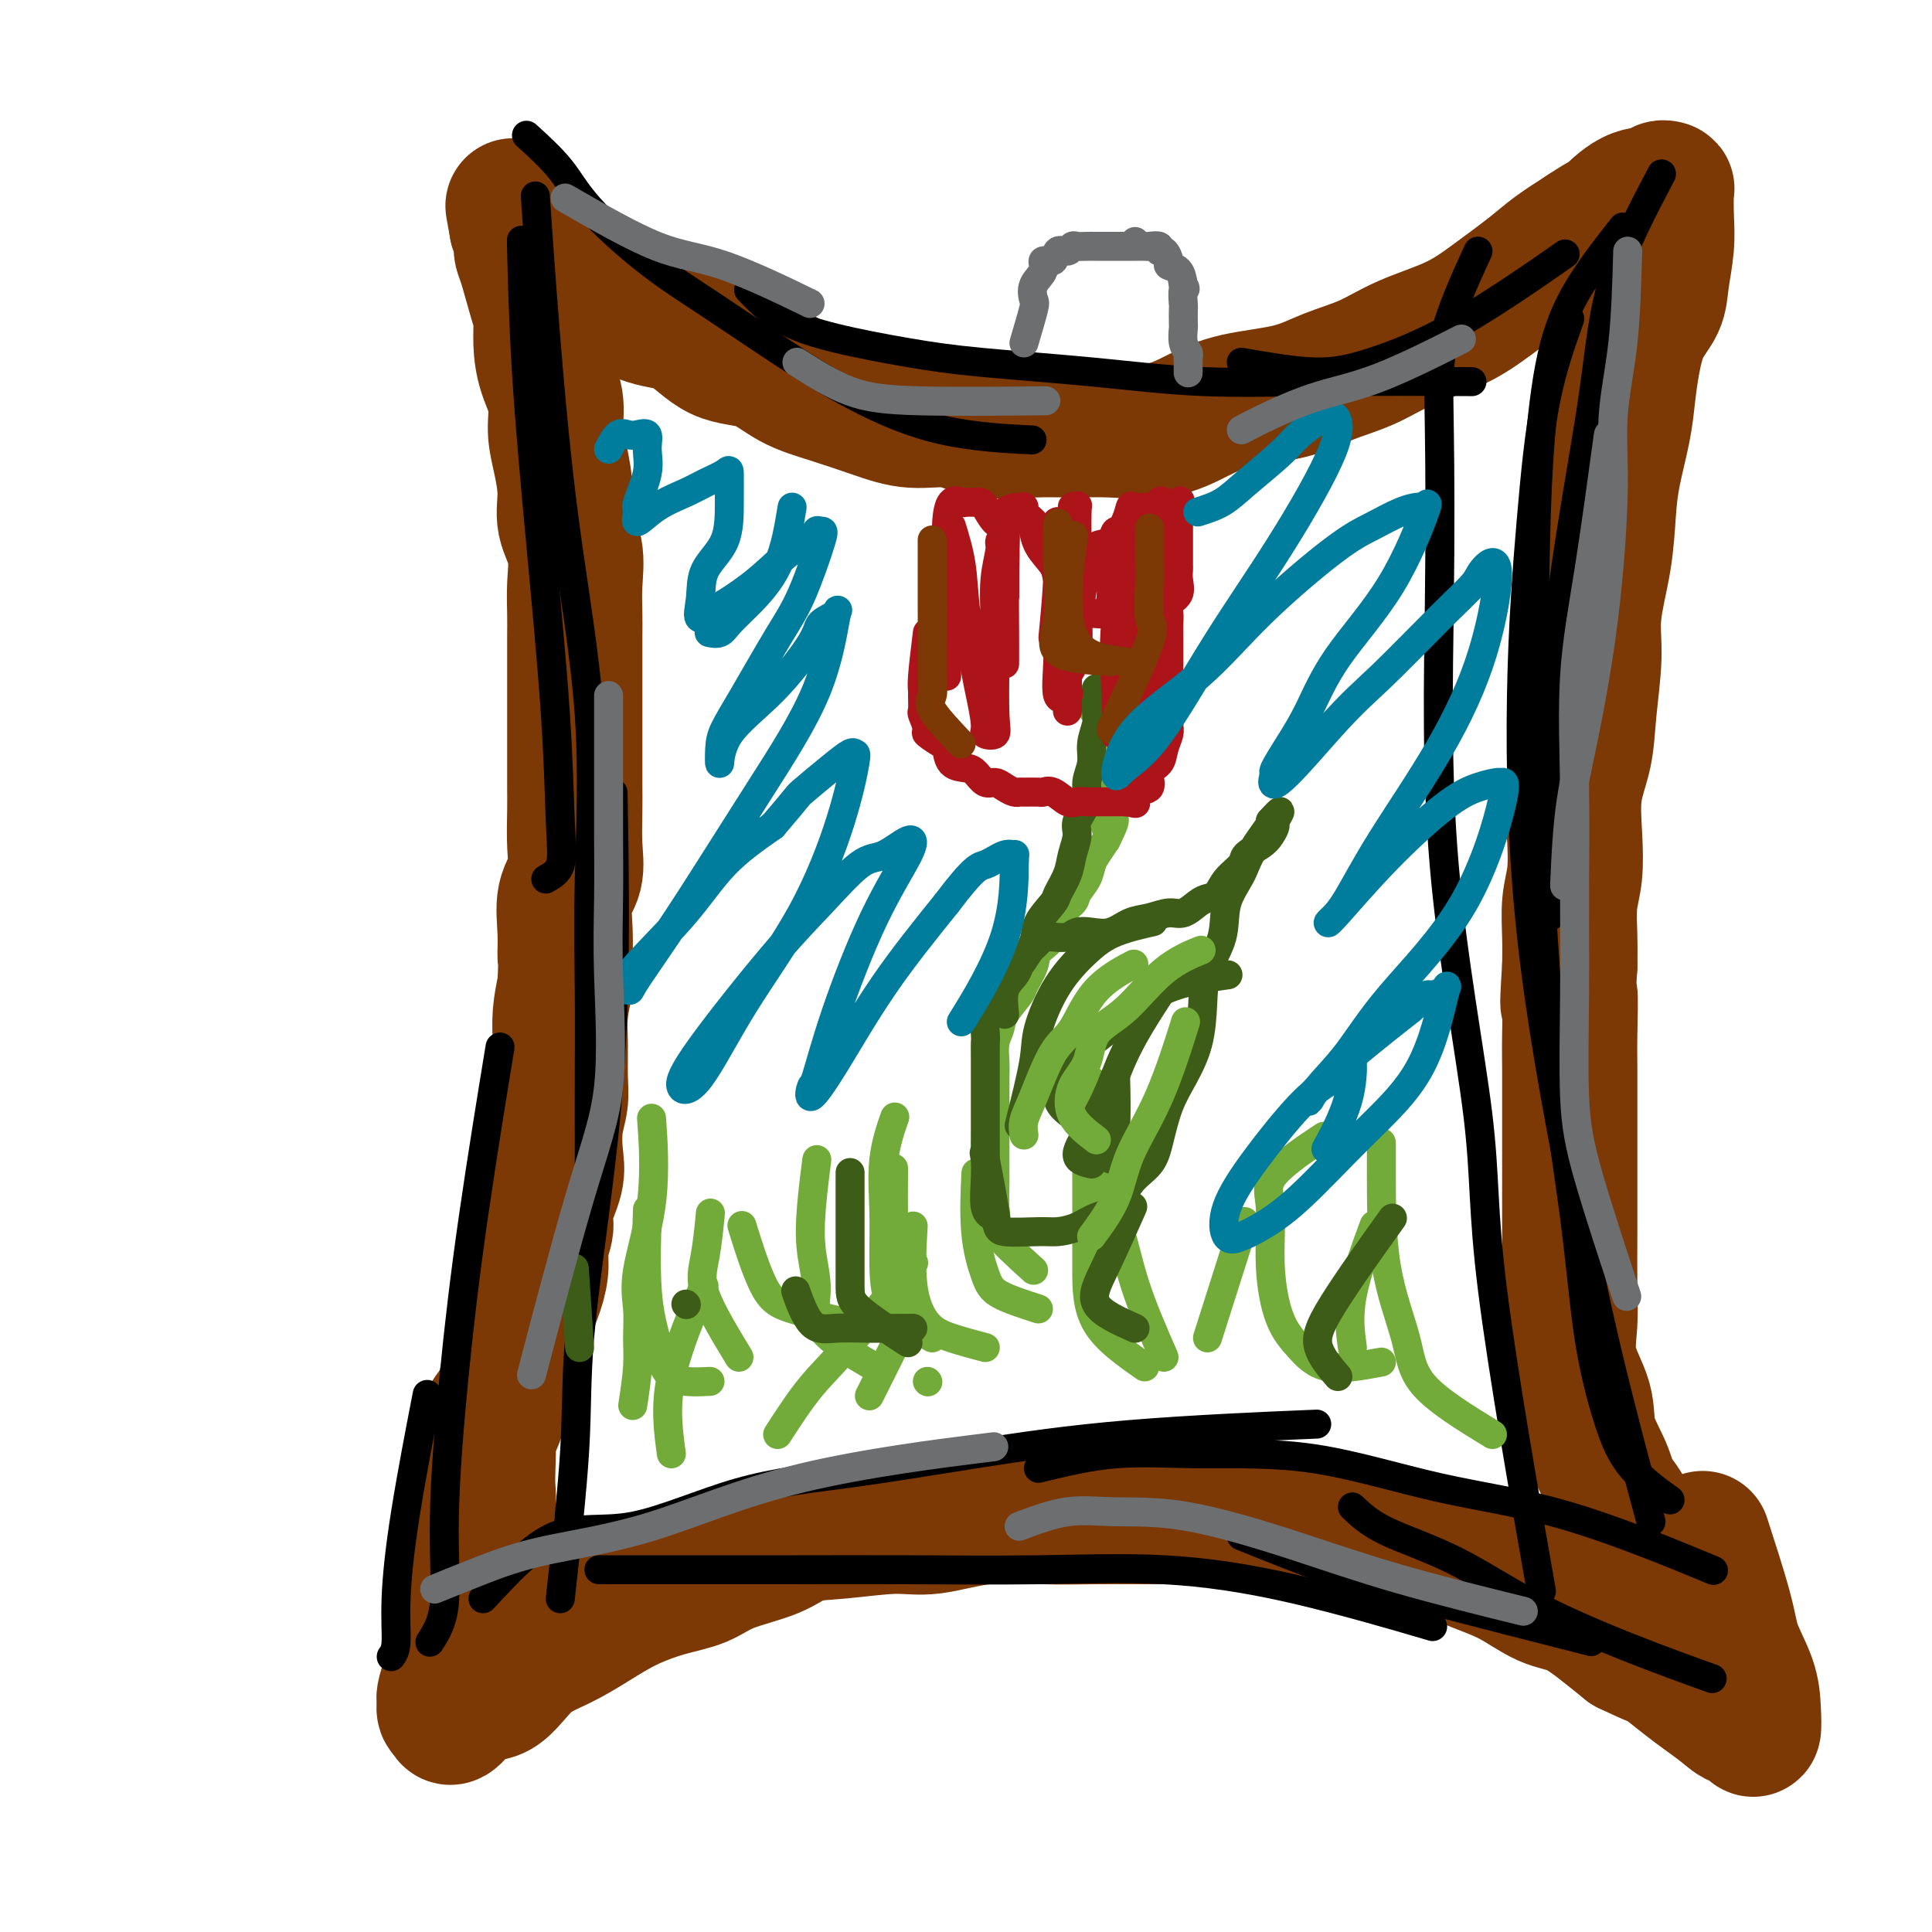 <svg viewBox='0 0 400 400' version='1.1' xmlns='http://www.w3.org/2000/svg' xmlns:xlink='http://www.w3.org/1999/xlink'><g fill='none' stroke='#7C3805' stroke-width='28' stroke-linecap='round' stroke-linejoin='round'><path d='M98,320c0.841,-2.185 1.682,-4.371 2,-6c0.318,-1.629 0.114,-2.702 0,-4c-0.114,-1.298 -0.139,-2.821 0,-5c0.139,-2.179 0.442,-5.015 1,-7c0.558,-1.985 1.371,-3.121 2,-5c0.629,-1.879 1.073,-4.501 2,-7c0.927,-2.499 2.338,-4.874 3,-7c0.662,-2.126 0.574,-4.004 1,-6c0.426,-1.996 1.366,-4.110 2,-6c0.634,-1.890 0.962,-3.555 1,-5c0.038,-1.445 -0.214,-2.670 0,-4c0.214,-1.330 0.893,-2.763 1,-4c0.107,-1.237 -0.360,-2.276 0,-4c0.360,-1.724 1.546,-4.131 2,-6c0.454,-1.869 0.174,-3.198 0,-5c-0.174,-1.802 -0.244,-4.076 0,-6c0.244,-1.924 0.800,-3.496 1,-5c0.200,-1.504 0.043,-2.939 0,-5c-0.043,-2.061 0.027,-4.747 0,-7c-0.027,-2.253 -0.151,-4.072 0,-6c0.151,-1.928 0.575,-3.964 1,-6'/><path d='M117,204c0.301,-7.341 0.052,-5.693 0,-6c-0.052,-0.307 0.091,-2.570 0,-5c-0.091,-2.430 -0.417,-5.026 0,-7c0.417,-1.974 1.576,-3.324 2,-5c0.424,-1.676 0.114,-3.677 0,-6c-0.114,-2.323 -0.030,-4.966 0,-7c0.030,-2.034 0.008,-3.458 0,-5c-0.008,-1.542 -0.002,-3.203 0,-5c0.002,-1.797 0.001,-3.732 0,-6c-0.001,-2.268 -0.001,-4.870 0,-7c0.001,-2.130 0.002,-3.790 0,-6c-0.002,-2.210 -0.008,-4.971 0,-7c0.008,-2.029 0.031,-3.327 0,-5c-0.031,-1.673 -0.116,-3.720 0,-6c0.116,-2.280 0.433,-4.793 0,-7c-0.433,-2.207 -1.617,-4.108 -2,-6c-0.383,-1.892 0.034,-3.775 0,-6c-0.034,-2.225 -0.521,-4.793 -1,-7c-0.479,-2.207 -0.951,-4.054 -1,-6c-0.049,-1.946 0.325,-3.990 0,-6c-0.325,-2.010 -1.347,-3.984 -2,-6c-0.653,-2.016 -0.935,-4.073 -1,-6c-0.065,-1.927 0.087,-3.723 0,-5c-0.087,-1.277 -0.415,-2.036 -1,-4c-0.585,-1.964 -1.428,-5.134 -2,-7c-0.572,-1.866 -0.871,-2.428 -1,-3c-0.129,-0.572 -0.086,-1.153 0,-2c0.086,-0.847 0.215,-1.959 0,-3c-0.215,-1.041 -0.776,-2.012 -1,-2c-0.224,0.012 -0.112,1.006 0,2'/><path d='M107,47c-1.761,-9.769 -0.163,-0.693 1,3c1.163,3.693 1.890,2.003 3,2c1.110,-0.003 2.602,1.680 4,3c1.398,1.320 2.704,2.276 4,3c1.296,0.724 2.584,1.217 4,2c1.416,0.783 2.961,1.856 5,3c2.039,1.144 4.573,2.358 7,3c2.427,0.642 4.746,0.713 7,2c2.254,1.287 4.442,3.790 7,5c2.558,1.210 5.486,1.127 8,2c2.514,0.873 4.615,2.701 7,4c2.385,1.299 5.056,2.068 8,3c2.944,0.932 6.161,2.025 9,3c2.839,0.975 5.299,1.831 8,2c2.701,0.169 5.642,-0.348 8,0c2.358,0.348 4.134,1.560 7,2c2.866,0.440 6.824,0.109 10,0c3.176,-0.109 5.572,0.003 8,0c2.428,-0.003 4.888,-0.121 8,0c3.112,0.121 6.874,0.482 10,0c3.126,-0.482 5.615,-1.808 8,-3c2.385,-1.192 4.667,-2.251 8,-3c3.333,-0.749 7.716,-1.189 11,-2c3.284,-0.811 5.470,-1.993 8,-3c2.530,-1.007 5.404,-1.841 8,-3c2.596,-1.159 4.912,-2.644 8,-4c3.088,-1.356 6.946,-2.581 10,-4c3.054,-1.419 5.303,-3.030 8,-5c2.697,-1.970 5.841,-4.300 8,-6c2.159,-1.700 3.331,-2.772 5,-4c1.669,-1.228 3.834,-2.614 6,-4'/><path d='M328,48c5.084,-3.388 4.294,-2.358 5,-3c0.706,-0.642 2.907,-2.957 5,-4c2.093,-1.043 4.077,-0.815 5,-1c0.923,-0.185 0.784,-0.783 1,-1c0.216,-0.217 0.786,-0.054 1,0c0.214,0.054 0.070,-0.002 0,1c-0.070,1.002 -0.067,3.063 0,5c0.067,1.937 0.197,3.751 0,6c-0.197,2.249 -0.721,4.932 -1,7c-0.279,2.068 -0.311,3.522 -1,5c-0.689,1.478 -2.034,2.980 -3,5c-0.966,2.020 -1.555,4.556 -2,7c-0.445,2.444 -0.748,4.795 -1,7c-0.252,2.205 -0.454,4.264 -1,7c-0.546,2.736 -1.438,6.148 -2,9c-0.562,2.852 -0.795,5.145 -1,8c-0.205,2.855 -0.382,6.274 -1,10c-0.618,3.726 -1.676,7.760 -2,11c-0.324,3.240 0.085,5.686 0,9c-0.085,3.314 -0.663,7.494 -1,11c-0.337,3.506 -0.434,6.336 -1,9c-0.566,2.664 -1.602,5.162 -2,8c-0.398,2.838 -0.159,6.014 0,9c0.159,2.986 0.239,5.780 0,8c-0.239,2.220 -0.795,3.867 -1,6c-0.205,2.133 -0.059,4.752 0,7c0.059,2.248 0.029,4.124 0,6'/><path d='M325,200c-0.774,12.252 -0.207,6.383 0,6c0.207,-0.383 0.056,4.719 0,8c-0.056,3.281 -0.015,4.739 0,7c0.015,2.261 0.004,5.323 0,8c-0.004,2.677 -0.000,4.968 0,8c0.000,3.032 -0.003,6.804 0,10c0.003,3.196 0.012,5.816 0,9c-0.012,3.184 -0.044,6.933 0,10c0.044,3.067 0.166,5.453 0,8c-0.166,2.547 -0.618,5.254 0,8c0.618,2.746 2.307,5.531 3,8c0.693,2.469 0.391,4.624 1,7c0.609,2.376 2.128,4.974 3,7c0.872,2.026 1.097,3.479 2,5c0.903,1.521 2.485,3.109 3,5c0.515,1.891 -0.038,4.084 1,6c1.038,1.916 3.667,3.556 5,5c1.333,1.444 1.370,2.691 2,4c0.630,1.309 1.852,2.680 3,4c1.148,1.320 2.220,2.589 3,4c0.780,1.411 1.267,2.963 2,4c0.733,1.037 1.713,1.560 2,2c0.287,0.440 -0.119,0.798 0,1c0.119,0.202 0.763,0.247 1,0c0.237,-0.247 0.068,-0.785 0,-1c-0.068,-0.215 -0.034,-0.108 0,0'/><path d='M105,289c-1.690,1.817 -3.380,3.633 -4,5c-0.620,1.367 -0.170,2.283 0,4c0.170,1.717 0.060,4.235 0,6c-0.060,1.765 -0.069,2.778 0,4c0.069,1.222 0.217,2.652 0,4c-0.217,1.348 -0.798,2.612 -1,4c-0.202,1.388 -0.025,2.900 0,4c0.025,1.100 -0.103,1.788 0,3c0.103,1.212 0.435,2.949 0,4c-0.435,1.051 -1.638,1.418 -2,2c-0.362,0.582 0.115,1.380 0,2c-0.115,0.620 -0.823,1.063 -1,2c-0.177,0.937 0.177,2.367 0,3c-0.177,0.633 -0.884,0.468 -1,1c-0.116,0.532 0.358,1.761 0,3c-0.358,1.239 -1.550,2.486 -2,3c-0.450,0.514 -0.159,0.293 0,1c0.159,0.707 0.185,2.340 0,3c-0.185,0.660 -0.583,0.345 -1,1c-0.417,0.655 -0.854,2.279 -1,3c-0.146,0.721 -0.001,0.540 0,1c0.001,0.460 -0.143,1.560 0,2c0.143,0.440 0.571,0.220 1,0'/><path d='M93,354c-0.467,3.762 1.864,-0.335 4,-2c2.136,-1.665 4.077,-0.900 6,-2c1.923,-1.100 3.828,-4.066 6,-6c2.172,-1.934 4.611,-2.835 7,-4c2.389,-1.165 4.728,-2.594 7,-4c2.272,-1.406 4.477,-2.788 7,-4c2.523,-1.212 5.365,-2.255 8,-3c2.635,-0.745 5.063,-1.193 7,-2c1.937,-0.807 3.384,-1.972 6,-3c2.616,-1.028 6.400,-1.920 9,-3c2.600,-1.080 4.017,-2.350 6,-3c1.983,-0.650 4.532,-0.682 8,-1c3.468,-0.318 7.855,-0.922 11,-1c3.145,-0.078 5.048,0.372 8,0c2.952,-0.372 6.952,-1.564 11,-2c4.048,-0.436 8.144,-0.116 12,0c3.856,0.116 7.474,0.029 11,0c3.526,-0.029 6.961,-0.001 10,0c3.039,0.001 5.682,-0.024 9,0c3.318,0.024 7.312,0.099 11,0c3.688,-0.099 7.072,-0.372 10,0c2.928,0.372 5.400,1.387 8,2c2.600,0.613 5.326,0.823 8,1c2.674,0.177 5.295,0.320 8,1c2.705,0.680 5.495,1.896 8,3c2.505,1.104 4.724,2.098 7,3c2.276,0.902 4.607,1.714 7,3c2.393,1.286 4.848,3.046 7,4c2.152,0.954 4.003,1.103 6,2c1.997,0.897 4.142,2.542 6,4c1.858,1.458 3.429,2.729 5,4'/><path d='M337,341c8.449,4.033 6.571,2.616 7,3c0.429,0.384 3.165,2.569 5,4c1.835,1.431 2.768,2.107 4,3c1.232,0.893 2.761,2.004 4,3c1.239,0.996 2.187,1.875 3,2c0.813,0.125 1.489,-0.506 2,0c0.511,0.506 0.855,2.150 1,2c0.145,-0.150 0.091,-2.095 0,-4c-0.091,-1.905 -0.218,-3.770 -1,-6c-0.782,-2.230 -2.220,-4.825 -3,-7c-0.780,-2.175 -0.902,-3.932 -2,-8c-1.098,-4.068 -3.171,-10.448 -4,-13c-0.829,-2.552 -0.415,-1.276 0,0'/></g>
<g fill='none' stroke='#000000' stroke-width='6' stroke-linecap='round' stroke-linejoin='round'><path d='M81,343c0.451,-0.619 0.903,-1.238 1,-3c0.097,-1.762 -0.159,-4.668 0,-9c0.159,-4.332 0.735,-10.089 2,-18c1.265,-7.911 3.219,-17.974 4,-22c0.781,-4.026 0.391,-2.013 0,0'/><path d='M89,340c1.307,-2.023 2.614,-4.046 3,-8c0.386,-3.954 -0.148,-9.838 0,-18c0.148,-8.162 0.978,-18.600 2,-29c1.022,-10.400 2.237,-20.762 4,-33c1.763,-12.238 4.075,-26.354 5,-32c0.925,-5.646 0.462,-2.823 0,0'/><path d='M116,331c1.252,-11.271 2.503,-22.543 3,-31c0.497,-8.457 0.238,-14.100 1,-23c0.762,-8.900 2.544,-21.056 4,-33c1.456,-11.944 2.584,-23.677 3,-38c0.416,-14.323 0.119,-31.235 0,-38c-0.119,-6.765 -0.059,-3.382 0,0'/><path d='M122,254c0.002,-6.015 0.005,-12.030 0,-17c-0.005,-4.970 -0.017,-8.895 0,-14c0.017,-5.105 0.062,-11.391 0,-18c-0.062,-6.609 -0.230,-13.540 0,-23c0.230,-9.460 0.860,-21.449 0,-34c-0.860,-12.551 -3.210,-25.663 -5,-39c-1.790,-13.337 -3.020,-26.898 -4,-39c-0.980,-12.102 -1.708,-22.743 -2,-27c-0.292,-4.257 -0.146,-2.128 0,0'/><path d='M113,182c1.256,-0.696 2.512,-1.392 3,-3c0.488,-1.608 0.208,-4.130 0,-9c-0.208,-4.870 -0.343,-12.090 -1,-22c-0.657,-9.910 -1.836,-22.512 -3,-35c-1.164,-12.488 -2.313,-24.862 -3,-36c-0.687,-11.138 -0.910,-21.039 -1,-25c-0.090,-3.961 -0.045,-1.980 0,0'/><path d='M109,28c2.564,2.331 5.127,4.661 7,7c1.873,2.339 3.055,4.685 6,8c2.945,3.315 7.652,7.599 12,11c4.348,3.401 8.338,5.920 13,9c4.662,3.080 9.998,6.720 15,10c5.002,3.280 9.671,6.199 15,9c5.329,2.801 11.319,5.485 18,7c6.681,1.515 14.052,1.861 17,2c2.948,0.139 1.474,0.069 0,0'/><path d='M155,60c2.086,2.161 4.171,4.322 7,6c2.829,1.678 6.400,2.874 11,4c4.600,1.126 10.227,2.183 15,3c4.773,0.817 8.691,1.396 15,2c6.309,0.604 15.008,1.234 23,2c7.992,0.766 15.276,1.669 23,2c7.724,0.331 15.887,0.089 26,0c10.113,-0.089 22.175,-0.025 27,0c4.825,0.025 2.412,0.013 0,0'/><path d='M257,75c5.367,0.933 10.734,1.866 15,2c4.266,0.134 7.432,-0.531 12,-2c4.568,-1.469 10.537,-3.742 18,-8c7.463,-4.258 16.418,-10.502 20,-13c3.582,-2.498 1.791,-1.249 0,0'/><path d='M344,36c-3.893,7.403 -7.785,14.805 -10,22c-2.215,7.195 -2.751,14.182 -4,23c-1.249,8.818 -3.211,19.467 -5,31c-1.789,11.533 -3.405,23.951 -4,38c-0.595,14.049 -0.170,29.728 0,36c0.170,6.272 0.085,3.136 0,0'/><path d='M306,52c-2.839,6.210 -5.677,12.420 -7,18c-1.323,5.580 -1.130,10.529 -1,19c0.130,8.471 0.198,20.465 0,36c-0.198,15.535 -0.661,34.610 1,54c1.661,19.390 5.445,39.094 7,52c1.555,12.906 0.880,19.013 3,36c2.120,16.987 7.034,44.853 9,56c1.966,11.147 0.983,5.573 0,0'/><path d='M336,47c-4.140,5.265 -8.279,10.530 -11,16c-2.721,5.470 -4.023,11.144 -5,18c-0.977,6.856 -1.631,14.895 -2,28c-0.369,13.105 -0.455,31.275 0,50c0.455,18.725 1.451,38.004 3,54c1.549,15.996 3.653,28.707 5,39c1.347,10.293 1.938,18.167 3,25c1.062,6.833 2.594,12.625 4,17c1.406,4.375 2.686,7.332 5,10c2.314,2.668 5.661,5.048 7,6c1.339,0.952 0.669,0.476 0,0'/><path d='M325,66c-1.836,5.139 -3.673,10.279 -5,17c-1.327,6.721 -2.145,15.024 -3,25c-0.855,9.976 -1.748,21.623 -2,36c-0.252,14.377 0.137,31.482 2,49c1.863,17.518 5.200,35.448 8,50c2.800,14.552 5.061,25.726 8,38c2.939,12.274 6.554,25.650 8,31c1.446,5.350 0.723,2.675 0,0'/><path d='M100,331c5.052,-5.455 10.103,-10.909 15,-13c4.897,-2.091 9.638,-0.818 16,-2c6.362,-1.182 14.344,-4.818 22,-7c7.656,-2.182 14.985,-2.911 23,-4c8.015,-1.089 16.715,-2.539 26,-4c9.285,-1.461 19.154,-2.932 32,-4c12.846,-1.068 28.670,-1.734 35,-2c6.330,-0.266 3.165,-0.133 0,0'/><path d='M124,325c7.134,-0.001 14.268,-0.003 21,0c6.732,0.003 13.062,0.009 20,0c6.938,-0.009 14.483,-0.033 23,0c8.517,0.033 18.006,0.122 27,0c8.994,-0.122 17.493,-0.455 26,0c8.507,0.455 17.021,1.700 27,4c9.979,2.300 21.423,5.657 26,7c4.577,1.343 2.289,0.671 0,0'/><path d='M215,304c5.254,-1.279 10.508,-2.558 16,-3c5.492,-0.442 11.224,-0.047 18,0c6.776,0.047 14.598,-0.255 23,1c8.402,1.255 17.386,4.068 26,6c8.614,1.932 16.858,2.982 27,6c10.142,3.018 22.184,8.005 27,10c4.816,1.995 2.408,0.997 0,0'/><path d='M280,312c1.730,1.647 3.461,3.293 7,5c3.539,1.707 8.888,3.474 14,6c5.112,2.526 9.989,5.811 16,9c6.011,3.189 13.157,6.282 20,9c6.843,2.718 13.384,5.062 16,6c2.616,0.938 1.308,0.469 0,0'/><path d='M257,318c6.268,2.518 12.536,5.036 18,7c5.464,1.964 10.125,3.375 20,6c9.875,2.625 24.964,6.464 31,8c6.036,1.536 3.018,0.768 0,0'/></g>
<g fill='none' stroke='#73AB3A' stroke-width='6' stroke-linecap='round' stroke-linejoin='round'><path d='M131,291c0.429,-2.843 0.858,-5.686 1,-8c0.142,-2.314 -0.004,-4.101 0,-6c0.004,-1.899 0.159,-3.912 0,-6c-0.159,-2.088 -0.630,-4.250 0,-8c0.630,-3.750 2.362,-9.086 3,-15c0.638,-5.914 0.182,-12.404 0,-15c-0.182,-2.596 -0.091,-1.298 0,0'/><path d='M147,286c-3.102,0.156 -6.204,0.313 -8,-1c-1.796,-1.313 -2.285,-4.094 -3,-7c-0.715,-2.906 -1.654,-5.936 -2,-11c-0.346,-5.064 -0.099,-12.161 0,-15c0.099,-2.839 0.049,-1.419 0,0'/><path d='M153,281c-2.929,-4.827 -5.857,-9.655 -7,-13c-1.143,-3.345 -0.500,-5.208 0,-8c0.500,-2.792 0.857,-6.512 1,-8c0.143,-1.488 0.071,-0.744 0,0'/><path d='M181,283c-4.564,-2.664 -9.128,-5.328 -11,-8c-1.872,-2.672 -1.051,-5.351 -1,-8c0.051,-2.649 -0.667,-5.267 -1,-8c-0.333,-2.733 -0.282,-5.582 0,-9c0.282,-3.418 0.795,-7.405 1,-9c0.205,-1.595 0.103,-0.797 0,0'/><path d='M193,277c-3.150,-1.778 -6.301,-3.556 -8,-6c-1.699,-2.444 -1.947,-5.553 -2,-9c-0.053,-3.447 0.089,-7.233 0,-11c-0.089,-3.767 -0.409,-7.514 0,-11c0.409,-3.486 1.545,-6.710 2,-8c0.455,-1.290 0.227,-0.645 0,0'/><path d='M237,283c-4.000,-2.796 -8.000,-5.592 -10,-9c-2.000,-3.408 -2.000,-7.429 -2,-11c0.000,-3.571 0.000,-6.692 0,-11c0.000,-4.308 0.000,-9.802 0,-12c0.000,-2.198 0.000,-1.099 0,0'/><path d='M286,282c-4.074,0.760 -8.148,1.520 -11,1c-2.852,-0.520 -4.482,-2.319 -6,-4c-1.518,-1.681 -2.923,-3.243 -4,-6c-1.077,-2.757 -1.824,-6.708 -2,-11c-0.176,-4.292 0.221,-8.924 0,-12c-0.221,-3.076 -1.059,-4.598 1,-7c2.059,-2.402 7.017,-5.686 9,-7c1.983,-1.314 0.992,-0.657 0,0'/><path d='M309,297c-5.577,-3.418 -11.155,-6.836 -14,-10c-2.845,-3.164 -2.959,-6.074 -4,-10c-1.041,-3.926 -3.011,-8.867 -4,-15c-0.989,-6.133 -0.997,-13.459 -1,-18c-0.003,-4.541 -0.001,-6.297 0,-7c0.001,-0.703 0.000,-0.351 0,0'/><path d='M192,286c0.000,0.000 0.100,0.100 0.1,0.1'/><path d='M180,289c3.333,-6.667 6.667,-13.333 8,-16c1.333,-2.667 0.667,-1.333 0,0'/><path d='M161,297c2.268,-3.512 4.536,-7.024 7,-10c2.464,-2.976 5.125,-5.417 9,-10c3.875,-4.583 8.964,-11.310 11,-14c2.036,-2.690 1.018,-1.345 0,0'/><path d='M184,267c0.423,-1.000 0.845,-2.000 1,-4c0.155,-2.000 0.042,-5.000 0,-9c-0.042,-4.000 -0.012,-9.000 0,-11c0.012,-2.000 0.006,-1.000 0,0'/><path d='M241,281c-2.234,-5.113 -4.469,-10.226 -6,-15c-1.531,-4.774 -2.359,-9.207 -4,-14c-1.641,-4.793 -4.096,-9.944 -5,-15c-0.904,-5.056 -0.258,-10.016 0,-12c0.258,-1.984 0.129,-0.992 0,0'/><path d='M215,271c-3.102,-1.000 -6.204,-2.000 -8,-3c-1.796,-1.000 -2.285,-2.000 -3,-4c-0.715,-2.000 -1.654,-5.000 -2,-9c-0.346,-4.000 -0.099,-9.000 0,-11c0.099,-2.000 0.049,-1.000 0,0'/><path d='M204,279c-2.483,-0.660 -4.967,-1.321 -7,-2c-2.033,-0.679 -3.617,-1.378 -5,-3c-1.383,-1.622 -2.565,-4.167 -3,-8c-0.435,-3.833 -0.124,-8.952 0,-11c0.124,-2.048 0.062,-1.024 0,0'/><path d='M250,277c2.917,-9.167 5.833,-18.333 7,-22c1.167,-3.667 0.583,-1.833 0,0'/><path d='M280,279c-0.444,-3.200 -0.889,-6.400 0,-11c0.889,-4.600 3.111,-10.600 4,-13c0.889,-2.400 0.444,-1.200 0,0'/><path d='M168,273c0.000,0.000 0.100,0.100 0.1,0.1'/><path d='M176,274c-4.512,-1.030 -9.024,-2.060 -12,-3c-2.976,-0.940 -4.417,-1.792 -6,-5c-1.583,-3.208 -3.310,-8.774 -4,-11c-0.690,-2.226 -0.345,-1.113 0,0'/><path d='M139,301c-0.667,-4.867 -1.333,-9.733 0,-16c1.333,-6.267 4.667,-13.933 6,-17c1.333,-3.067 0.667,-1.533 0,0'/><path d='M214,263c-3.381,-3.064 -6.762,-6.129 -8,-8c-1.238,-1.871 -0.332,-2.550 0,-3c0.332,-0.450 0.089,-0.672 0,-2c-0.089,-1.328 -0.024,-3.761 0,-5c0.024,-1.239 0.006,-1.284 0,-2c-0.006,-0.716 -0.002,-2.102 0,-4c0.002,-1.898 0.001,-4.306 0,-6c-0.001,-1.694 -0.001,-2.673 0,-4c0.001,-1.327 0.004,-3.002 0,-4c-0.004,-0.998 -0.014,-1.319 0,-2c0.014,-0.681 0.053,-1.724 0,-3c-0.053,-1.276 -0.198,-2.787 0,-4c0.198,-1.213 0.740,-2.127 1,-3c0.260,-0.873 0.238,-1.703 1,-3c0.762,-1.297 2.306,-3.059 3,-4c0.694,-0.941 0.537,-1.059 1,-2c0.463,-0.941 1.546,-2.703 2,-4c0.454,-1.297 0.277,-2.128 1,-3c0.723,-0.872 2.344,-1.783 3,-3c0.656,-1.217 0.347,-2.739 1,-4c0.653,-1.261 2.268,-2.263 3,-3c0.732,-0.737 0.580,-1.211 1,-2c0.420,-0.789 1.412,-1.892 2,-3c0.588,-1.108 0.774,-2.221 1,-3c0.226,-0.779 0.493,-1.222 1,-2c0.507,-0.778 1.253,-1.889 2,-3'/><path d='M229,174c3.497,-6.998 0.741,-3.494 0,-3c-0.741,0.494 0.534,-2.021 1,-3c0.466,-0.979 0.125,-0.422 0,-1c-0.125,-0.578 -0.034,-2.291 0,-3c0.034,-0.709 0.009,-0.414 0,-1c-0.009,-0.586 -0.003,-2.053 0,-3c0.003,-0.947 0.001,-1.375 0,-2c-0.001,-0.625 -0.003,-1.448 0,-2c0.003,-0.552 0.009,-0.832 0,-1c-0.009,-0.168 -0.034,-0.224 0,-1c0.034,-0.776 0.128,-2.271 0,-3c-0.128,-0.729 -0.478,-0.690 -1,-1c-0.522,-0.310 -1.218,-0.968 -2,-2c-0.782,-1.032 -1.652,-2.438 -2,-3c-0.348,-0.562 -0.174,-0.281 0,0'/></g>
<g fill='none' stroke='#3D5C18' stroke-width='6' stroke-linecap='round' stroke-linejoin='round'><path d='M206,252c-0.845,-0.292 -1.691,-0.584 -2,-2c-0.309,-1.416 -0.083,-3.957 0,-6c0.083,-2.043 0.022,-3.587 0,-5c-0.022,-1.413 -0.006,-2.693 0,-4c0.006,-1.307 0.001,-2.640 0,-4c-0.001,-1.360 0.000,-2.746 0,-4c-0.000,-1.254 -0.002,-2.374 0,-4c0.002,-1.626 0.007,-3.757 0,-5c-0.007,-1.243 -0.025,-1.599 0,-2c0.025,-0.401 0.092,-0.847 0,-2c-0.092,-1.153 -0.343,-3.015 0,-4c0.343,-0.985 1.280,-1.095 2,-2c0.720,-0.905 1.223,-2.607 2,-4c0.777,-1.393 1.828,-2.479 3,-4c1.172,-1.521 2.464,-3.477 3,-5c0.536,-1.523 0.314,-2.612 1,-4c0.686,-1.388 2.279,-3.075 3,-4c0.721,-0.925 0.569,-1.089 1,-2c0.431,-0.911 1.444,-2.567 2,-4c0.556,-1.433 0.656,-2.641 1,-4c0.344,-1.359 0.933,-2.870 1,-4c0.067,-1.130 -0.390,-1.880 0,-3c0.390,-1.120 1.625,-2.611 2,-4c0.375,-1.389 -0.110,-2.677 0,-4c0.110,-1.323 0.814,-2.681 1,-4c0.186,-1.319 -0.146,-2.599 0,-4c0.146,-1.401 0.771,-2.922 1,-4c0.229,-1.078 0.062,-1.713 0,-3c-0.062,-1.287 -0.018,-3.225 0,-4c0.018,-0.775 0.009,-0.388 0,0'/><path d='M142,270c0.000,0.000 0.100,0.100 0.1,0.1'/><path d='M188,278c-4.000,-2.600 -8.000,-5.199 -10,-7c-2.000,-1.801 -2.000,-2.802 -2,-5c0.000,-2.198 0.000,-5.592 0,-10c0.000,-4.408 0.000,-9.831 0,-12c0.000,-2.169 0.000,-1.085 0,0'/><path d='M235,275c-3.458,-1.536 -6.917,-3.071 -8,-5c-1.083,-1.929 0.208,-4.250 2,-8c1.792,-3.750 4.083,-8.929 5,-11c0.917,-2.071 0.458,-1.036 0,0'/><path d='M277,285c-1.702,-1.994 -3.405,-3.988 -4,-6c-0.595,-2.012 -0.083,-4.042 3,-9c3.083,-4.958 8.738,-12.845 11,-16c2.262,-3.155 1.131,-1.577 0,0'/><path d='M189,275c-3.139,0.018 -6.278,0.035 -9,0c-2.722,-0.035 -5.029,-0.123 -7,0c-1.971,0.123 -3.608,0.456 -5,-1c-1.392,-1.456 -2.541,-4.702 -3,-6c-0.459,-1.298 -0.230,-0.649 0,0'/><path d='M120,279c-0.417,-6.250 -0.833,-12.500 -1,-15c-0.167,-2.500 -0.083,-1.250 0,0'/></g>
<g fill='none' stroke='#AD1419' stroke-width='6' stroke-linecap='round' stroke-linejoin='round'><path d='M192,131c-0.423,3.471 -0.847,6.941 -1,9c-0.153,2.059 -0.037,2.706 0,3c0.037,0.294 -0.007,0.234 0,1c0.007,0.766 0.065,2.356 0,3c-0.065,0.644 -0.252,0.342 0,1c0.252,0.658 0.944,2.278 1,3c0.056,0.722 -0.525,0.547 0,1c0.525,0.453 2.157,1.535 3,2c0.843,0.465 0.897,0.315 1,1c0.103,0.685 0.254,2.207 1,3c0.746,0.793 2.086,0.856 3,1c0.914,0.144 1.400,0.368 2,1c0.600,0.632 1.313,1.672 2,2c0.687,0.328 1.348,-0.056 2,0c0.652,0.056 1.296,0.551 2,1c0.704,0.449 1.469,0.853 2,1c0.531,0.147 0.827,0.037 1,0c0.173,-0.037 0.224,-0.002 1,0c0.776,0.002 2.277,-0.028 3,0c0.723,0.028 0.669,0.112 1,0c0.331,-0.112 1.047,-0.422 2,0c0.953,0.422 2.143,1.577 3,2c0.857,0.423 1.382,0.113 2,0c0.618,-0.113 1.331,-0.030 2,0c0.669,0.030 1.295,0.008 2,0c0.705,-0.008 1.488,-0.002 2,0c0.512,0.002 0.753,0.001 1,0c0.247,-0.001 0.499,-0.000 1,0c0.501,0.000 1.250,0.000 2,0'/><path d='M233,166c3.620,0.426 1.670,0.491 1,0c-0.670,-0.491 -0.061,-1.538 1,-2c1.061,-0.462 2.575,-0.340 3,-1c0.425,-0.660 -0.240,-2.101 0,-3c0.240,-0.899 1.385,-1.255 2,-2c0.615,-0.745 0.701,-1.879 1,-3c0.299,-1.121 0.812,-2.230 1,-3c0.188,-0.770 0.050,-1.202 0,-2c-0.050,-0.798 -0.013,-1.962 0,-3c0.013,-1.038 0.004,-1.950 0,-3c-0.004,-1.050 -0.001,-2.237 0,-3c0.001,-0.763 0.000,-1.100 0,-2c-0.000,-0.900 0.001,-2.362 0,-3c-0.001,-0.638 -0.002,-0.450 0,-1c0.002,-0.550 0.008,-1.837 0,-3c-0.008,-1.163 -0.030,-2.202 0,-3c0.030,-0.798 0.113,-1.355 0,-2c-0.113,-0.645 -0.423,-1.377 0,-2c0.423,-0.623 1.577,-1.136 2,-2c0.423,-0.864 0.113,-2.081 0,-3c-0.113,-0.919 -0.030,-1.542 0,-2c0.030,-0.458 0.008,-0.752 0,-1c-0.008,-0.248 -0.002,-0.452 0,-1c0.002,-0.548 0.001,-1.442 0,-2c-0.001,-0.558 -0.000,-0.779 0,-1c0.000,-0.221 0.000,-0.441 0,-1c-0.000,-0.559 -0.000,-1.458 0,-2c0.000,-0.542 0.000,-0.726 0,-1c-0.000,-0.274 -0.000,-0.637 0,-1'/><path d='M244,108c0.434,-7.276 0.520,-3.466 0,-2c-0.520,1.466 -1.647,0.589 -2,0c-0.353,-0.589 0.067,-0.889 0,-1c-0.067,-0.111 -0.620,-0.032 -1,0c-0.380,0.032 -0.587,0.016 -1,0c-0.413,-0.016 -1.033,-0.033 -2,0c-0.967,0.033 -2.283,0.114 -3,0c-0.717,-0.114 -0.837,-0.424 -1,0c-0.163,0.424 -0.369,1.582 -1,3c-0.631,1.418 -1.685,3.095 -2,4c-0.315,0.905 0.111,1.039 0,2c-0.111,0.961 -0.758,2.748 -1,4c-0.242,1.252 -0.080,1.967 0,3c0.080,1.033 0.076,2.384 0,3c-0.076,0.616 -0.225,0.497 0,1c0.225,0.503 0.823,1.630 0,2c-0.823,0.370 -3.068,-0.016 -4,0c-0.932,0.016 -0.552,0.433 -1,0c-0.448,-0.433 -1.724,-1.717 -3,-3'/><path d='M222,124c-1.900,-1.236 -2.651,-2.827 -3,-4c-0.349,-1.173 -0.297,-1.929 -1,-3c-0.703,-1.071 -2.160,-2.459 -3,-4c-0.840,-1.541 -1.063,-3.236 -1,-4c0.063,-0.764 0.412,-0.595 0,-1c-0.412,-0.405 -1.585,-1.382 -2,-2c-0.415,-0.618 -0.073,-0.877 0,-1c0.073,-0.123 -0.124,-0.109 -1,0c-0.876,0.109 -2.431,0.313 -3,1c-0.569,0.687 -0.153,1.856 0,3c0.153,1.144 0.041,2.264 0,3c-0.041,0.736 -0.011,1.090 0,2c0.011,0.910 0.003,2.378 0,3c-0.003,0.622 -0.001,0.399 0,1c0.001,0.601 0.000,2.027 0,3c-0.000,0.973 -0.000,1.493 0,2c0.000,0.507 0.000,1.002 0,1c-0.000,-0.002 -0.000,-0.501 0,-1'/><path d='M208,123c0.007,1.681 0.023,-2.618 0,-5c-0.023,-2.382 -0.086,-2.849 0,-4c0.086,-1.151 0.323,-2.988 0,-4c-0.323,-1.012 -1.204,-1.200 -2,-2c-0.796,-0.800 -1.508,-2.214 -2,-3c-0.492,-0.786 -0.765,-0.946 -1,-1c-0.235,-0.054 -0.431,-0.003 -1,0c-0.569,0.003 -1.512,-0.043 -2,0c-0.488,0.043 -0.523,0.174 -1,0c-0.477,-0.174 -1.396,-0.653 -2,0c-0.604,0.653 -0.894,2.438 -1,4c-0.106,1.562 -0.028,2.900 0,5c0.028,2.100 0.008,4.962 0,7c-0.008,2.038 -0.002,3.254 0,5c0.002,1.746 0.001,4.023 0,6c-0.001,1.977 -0.000,3.654 0,5c0.000,1.346 0.000,2.362 0,3c-0.000,0.638 -0.000,0.896 0,1c0.000,0.104 0.000,0.052 0,0'/><path d='M197,109c0.787,2.584 1.574,5.168 2,8c0.426,2.832 0.490,5.911 1,10c0.510,4.089 1.465,9.188 2,12c0.535,2.812 0.651,3.336 1,5c0.349,1.664 0.931,4.468 1,6c0.069,1.532 -0.373,1.792 0,2c0.373,0.208 1.563,0.364 2,0c0.437,-0.364 0.121,-1.250 0,-4c-0.121,-2.750 -0.048,-7.366 0,-11c0.048,-3.634 0.069,-6.286 0,-9c-0.069,-2.714 -0.229,-5.491 0,-8c0.229,-2.509 0.846,-4.749 1,-6c0.154,-1.251 -0.155,-1.511 0,-2c0.155,-0.489 0.774,-1.206 1,0c0.226,1.206 0.061,4.333 0,8c-0.061,3.667 -0.016,7.872 0,11c0.016,3.128 0.005,5.179 0,6c-0.005,0.821 -0.002,0.410 0,0'/><path d='M218,132c0.516,-5.411 1.032,-10.821 1,-14c-0.032,-3.179 -0.611,-4.126 0,-6c0.611,-1.874 2.413,-4.677 3,-6c0.587,-1.323 -0.039,-1.168 0,-1c0.039,0.168 0.745,0.348 1,0c0.255,-0.348 0.061,-1.223 0,1c-0.061,2.223 0.011,7.545 0,11c-0.011,3.455 -0.106,5.044 0,8c0.106,2.956 0.413,7.281 0,10c-0.413,2.719 -1.547,3.833 -2,5c-0.453,1.167 -0.227,2.388 0,3c0.227,0.612 0.453,0.617 0,1c-0.453,0.383 -1.585,1.145 -2,0c-0.415,-1.145 -0.111,-4.198 0,-7c0.111,-2.802 0.030,-5.352 0,-8c-0.030,-2.648 -0.010,-5.394 0,-8c0.010,-2.606 0.010,-5.071 0,-7c-0.010,-1.929 -0.031,-3.323 0,-4c0.031,-0.677 0.113,-0.639 0,-1c-0.113,-0.361 -0.423,-1.122 0,-1c0.423,0.122 1.577,1.127 2,4c0.423,2.873 0.113,7.614 0,11c-0.113,3.386 -0.030,5.415 0,8c0.030,2.585 0.008,5.724 0,8c-0.008,2.276 -0.002,3.690 0,5c0.002,1.310 0.001,2.517 0,3c-0.001,0.483 -0.000,0.241 0,0'/><path d='M223,129c0.705,-4.632 1.411,-9.265 2,-12c0.589,-2.735 1.062,-3.574 2,-4c0.938,-0.426 2.342,-0.439 3,-1c0.658,-0.561 0.569,-1.668 1,-2c0.431,-0.332 1.383,0.112 2,0c0.617,-0.112 0.898,-0.781 1,0c0.102,0.781 0.023,3.012 0,6c-0.023,2.988 0.010,6.734 0,11c-0.010,4.266 -0.063,9.052 0,12c0.063,2.948 0.241,4.059 0,6c-0.241,1.941 -0.901,4.711 -1,6c-0.099,1.289 0.363,1.095 0,1c-0.363,-0.095 -1.552,-0.092 -2,0c-0.448,0.092 -0.154,0.272 0,-1c0.154,-1.272 0.168,-3.996 0,-8c-0.168,-4.004 -0.519,-9.286 0,-14c0.519,-4.714 1.908,-8.858 3,-12c1.092,-3.142 1.886,-5.281 3,-7c1.114,-1.719 2.547,-3.017 3,-4c0.453,-0.983 -0.072,-1.652 0,-2c0.072,-0.348 0.743,-0.374 1,0c0.257,0.374 0.100,1.149 0,4c-0.100,2.851 -0.142,7.776 0,12c0.142,4.224 0.469,7.745 0,11c-0.469,3.255 -1.734,6.244 -3,9c-1.266,2.756 -2.533,5.281 -3,7c-0.467,1.719 -0.133,2.634 0,3c0.133,0.366 0.067,0.183 0,0'/></g>
<g fill='none' stroke='#7C3805' stroke-width='6' stroke-linecap='round' stroke-linejoin='round'><path d='M199,154c-2.536,-2.686 -5.072,-5.372 -6,-7c-0.928,-1.628 -0.249,-2.196 0,-3c0.249,-0.804 0.067,-1.842 0,-4c-0.067,-2.158 -0.018,-5.434 0,-8c0.018,-2.566 0.005,-4.422 0,-8c-0.005,-3.578 -0.001,-8.880 0,-11c0.001,-2.120 0.001,-1.060 0,0'/><path d='M230,151c3.381,-7.226 6.762,-14.452 8,-18c1.238,-3.548 0.332,-3.418 0,-5c-0.332,-1.582 -0.089,-4.878 0,-7c0.089,-2.122 0.024,-3.071 0,-5c-0.024,-1.929 -0.007,-4.837 0,-6c0.007,-1.163 0.003,-0.582 0,0'/><path d='M230,137c-4.649,-0.322 -9.298,-0.644 -11,-2c-1.702,-1.356 -0.456,-3.745 0,-7c0.456,-3.255 0.123,-7.376 0,-11c-0.123,-3.624 -0.035,-6.750 0,-8c0.035,-1.250 0.018,-0.625 0,0'/><path d='M233,137c-4.644,-0.533 -9.289,-1.067 -11,-6c-1.711,-4.933 -0.489,-14.267 0,-18c0.489,-3.733 0.244,-1.867 0,0'/></g>
<g fill='none' stroke='#3D5C18' stroke-width='6' stroke-linecap='round' stroke-linejoin='round'><path d='M208,210c-0.198,-1.824 -0.396,-3.648 0,-5c0.396,-1.352 1.387,-2.233 2,-3c0.613,-0.767 0.849,-1.421 1,-2c0.151,-0.579 0.218,-1.082 1,-2c0.782,-0.918 2.278,-2.250 3,-3c0.722,-0.750 0.671,-0.920 1,-1c0.329,-0.080 1.039,-0.072 2,0c0.961,0.072 2.175,0.209 3,0c0.825,-0.209 1.262,-0.762 2,-1c0.738,-0.238 1.776,-0.159 3,0c1.224,0.159 2.634,0.398 4,0c1.366,-0.398 2.687,-1.434 4,-2c1.313,-0.566 2.617,-0.663 4,-1c1.383,-0.337 2.846,-0.915 4,-1c1.154,-0.085 1.998,0.322 3,0c1.002,-0.322 2.160,-1.374 3,-2c0.840,-0.626 1.361,-0.825 2,-1c0.639,-0.175 1.396,-0.326 2,-1c0.604,-0.674 1.054,-1.871 2,-3c0.946,-1.129 2.387,-2.191 3,-3c0.613,-0.809 0.397,-1.367 1,-2c0.603,-0.633 2.023,-1.341 3,-2c0.977,-0.659 1.510,-1.268 2,-2c0.490,-0.732 0.935,-1.588 1,-2c0.065,-0.412 -0.252,-0.380 0,-1c0.252,-0.620 1.072,-1.891 1,-2c-0.072,-0.109 -1.036,0.946 -2,2'/><path d='M263,170c2.240,-2.097 -1.162,2.159 -3,5c-1.838,2.841 -2.114,4.266 -3,6c-0.886,1.734 -2.382,3.778 -3,6c-0.618,2.222 -0.356,4.624 -1,7c-0.644,2.376 -2.192,4.727 -3,7c-0.808,2.273 -0.874,4.470 -1,7c-0.126,2.530 -0.311,5.394 -1,8c-0.689,2.606 -1.882,4.954 -3,7c-1.118,2.046 -2.160,3.791 -3,6c-0.840,2.209 -1.477,4.881 -2,7c-0.523,2.119 -0.933,3.685 -2,5c-1.067,1.315 -2.792,2.381 -4,4c-1.208,1.619 -1.897,3.793 -3,5c-1.103,1.207 -2.618,1.449 -4,2c-1.382,0.551 -2.631,1.411 -4,2c-1.369,0.589 -2.858,0.905 -4,1c-1.142,0.095 -1.939,-0.033 -4,0c-2.061,0.033 -5.388,0.225 -7,0c-1.612,-0.225 -1.511,-0.868 -2,-4c-0.489,-3.132 -1.568,-8.752 -2,-11c-0.432,-2.248 -0.216,-1.124 0,0'/><path d='M211,233c1.236,-4.925 2.473,-9.851 3,-13c0.527,-3.149 0.346,-4.522 1,-7c0.654,-2.478 2.145,-6.062 4,-9c1.855,-2.938 4.075,-5.231 6,-7c1.925,-1.769 3.557,-3.015 6,-4c2.443,-0.985 5.698,-1.710 7,-2c1.302,-0.290 0.651,-0.145 0,0'/><path d='M222,231c-1.512,-1.144 -3.024,-2.288 -3,-4c0.024,-1.712 1.585,-3.993 3,-6c1.415,-2.007 2.686,-3.739 4,-5c1.314,-1.261 2.672,-2.049 5,-4c2.328,-1.951 5.627,-5.064 10,-7c4.373,-1.936 9.821,-2.696 12,-3c2.179,-0.304 1.090,-0.152 0,0'/><path d='M226,241c-1.508,-0.349 -3.015,-0.698 -3,-2c0.015,-1.302 1.554,-3.556 3,-6c1.446,-2.444 2.800,-5.078 4,-8c1.200,-2.922 2.246,-6.133 5,-11c2.754,-4.867 7.215,-11.391 9,-14c1.785,-2.609 0.892,-1.305 0,0'/><path d='M230,240c0.422,-1.956 0.844,-3.911 1,-7c0.156,-3.089 0.044,-7.311 0,-9c-0.044,-1.689 -0.022,-0.844 0,0'/></g>
<g fill='none' stroke='#73AB3A' stroke-width='6' stroke-linecap='round' stroke-linejoin='round'><path d='M212,235c-0.131,-0.949 -0.262,-1.897 0,-3c0.262,-1.103 0.915,-2.359 2,-5c1.085,-2.641 2.600,-6.666 4,-9c1.400,-2.334 2.685,-2.976 4,-5c1.315,-2.024 2.662,-5.430 5,-8c2.338,-2.570 5.668,-4.306 7,-5c1.332,-0.694 0.666,-0.347 0,0'/><path d='M227,236c-2.029,-1.544 -4.058,-3.087 -5,-5c-0.942,-1.913 -0.797,-4.195 0,-6c0.797,-1.805 2.246,-3.132 3,-5c0.754,-1.868 0.813,-4.277 2,-6c1.188,-1.723 3.504,-2.761 6,-5c2.496,-2.239 5.172,-5.680 8,-8c2.828,-2.320 5.808,-3.520 7,-4c1.192,-0.480 0.596,-0.240 0,0'/><path d='M226,256c1.915,-2.614 3.831,-5.228 5,-8c1.169,-2.772 1.592,-5.702 3,-9c1.408,-3.298 3.802,-6.965 6,-12c2.198,-5.035 4.199,-11.439 5,-14c0.801,-2.561 0.400,-1.281 0,0'/></g>
<g fill='none' stroke='#007C9C' stroke-width='6' stroke-linecap='round' stroke-linejoin='round'><path d='M164,105c-0.698,4.271 -1.396,8.542 -3,12c-1.604,3.458 -4.115,6.103 -6,8c-1.885,1.897 -3.144,3.044 -4,4c-0.856,0.956 -1.307,1.719 -2,2c-0.693,0.281 -1.626,0.080 -2,0c-0.374,-0.080 -0.187,-0.040 0,0'/><path d='M126,93c0.663,-1.263 1.326,-2.527 2,-3c0.674,-0.473 1.360,-0.156 2,0c0.640,0.156 1.236,0.150 2,0c0.764,-0.150 1.698,-0.446 2,0c0.302,0.446 -0.027,1.632 0,3c0.027,1.368 0.409,2.918 0,5c-0.409,2.082 -1.611,4.695 -2,6c-0.389,1.305 0.033,1.300 0,2c-0.033,0.700 -0.520,2.104 0,2c0.520,-0.104 2.048,-1.717 4,-3c1.952,-1.283 4.327,-2.237 6,-3c1.673,-0.763 2.645,-1.335 4,-2c1.355,-0.665 3.095,-1.422 4,-2c0.905,-0.578 0.976,-0.978 1,0c0.024,0.978 0.003,3.333 0,6c-0.003,2.667 0.013,5.646 -1,8c-1.013,2.354 -3.055,4.085 -4,6c-0.945,1.915 -0.793,4.016 -1,6c-0.207,1.984 -0.773,3.853 0,4c0.773,0.147 2.887,-1.426 5,-3'/><path d='M150,125c1.996,-1.256 4.485,-2.896 7,-5c2.515,-2.104 5.055,-4.671 7,-6c1.945,-1.329 3.294,-1.421 4,-2c0.706,-0.579 0.769,-1.646 1,-2c0.231,-0.354 0.632,0.003 1,0c0.368,-0.003 0.705,-0.367 0,2c-0.705,2.367 -2.452,7.464 -4,11c-1.548,3.536 -2.898,5.509 -5,9c-2.102,3.491 -4.955,8.499 -7,12c-2.045,3.501 -3.282,5.495 -4,7c-0.718,1.505 -0.917,2.520 -1,4c-0.083,1.480 -0.050,3.424 0,3c0.050,-0.424 0.115,-3.215 2,-6c1.885,-2.785 5.589,-5.562 9,-9c3.411,-3.438 6.530,-7.536 8,-10c1.470,-2.464 1.293,-3.295 2,-4c0.707,-0.705 2.299,-1.284 3,-2c0.701,-0.716 0.513,-1.569 0,1c-0.513,2.569 -1.350,8.559 -4,15c-2.650,6.441 -7.114,13.334 -12,21c-4.886,7.666 -10.194,16.105 -14,22c-3.806,5.895 -6.110,9.246 -8,12c-1.890,2.754 -3.367,4.910 -4,6c-0.633,1.090 -0.421,1.112 -1,1c-0.579,-0.112 -1.949,-0.360 0,-3c1.949,-2.640 7.217,-7.672 11,-12c3.783,-4.328 6.081,-7.951 9,-11c2.919,-3.049 6.460,-5.525 10,-8'/><path d='M160,171c5.542,-6.436 4.898,-6.026 6,-7c1.102,-0.974 3.950,-3.331 6,-5c2.050,-1.669 3.304,-2.651 4,-3c0.696,-0.349 0.836,-0.065 1,0c0.164,0.065 0.351,-0.088 0,2c-0.351,2.088 -1.241,6.416 -3,12c-1.759,5.584 -4.389,12.425 -8,19c-3.611,6.575 -8.205,12.884 -12,19c-3.795,6.116 -6.791,12.041 -9,15c-2.209,2.959 -3.631,2.954 -4,2c-0.369,-0.954 0.314,-2.855 4,-8c3.686,-5.145 10.374,-13.534 15,-19c4.626,-5.466 7.188,-8.008 10,-11c2.812,-2.992 5.872,-6.433 8,-8c2.128,-1.567 3.322,-1.258 5,-2c1.678,-0.742 3.840,-2.534 5,-3c1.160,-0.466 1.317,0.394 0,3c-1.317,2.606 -4.107,6.958 -7,13c-2.893,6.042 -5.888,13.773 -8,20c-2.112,6.227 -3.341,10.950 -4,13c-0.659,2.050 -0.748,1.428 -1,2c-0.252,0.572 -0.665,2.339 0,2c0.665,-0.339 2.410,-2.784 5,-7c2.590,-4.216 6.026,-10.205 10,-16c3.974,-5.795 8.487,-11.398 13,-17'/><path d='M196,187c5.933,-7.875 6.767,-7.562 8,-8c1.233,-0.438 2.865,-1.628 4,-2c1.135,-0.372 1.774,0.074 2,0c0.226,-0.074 0.040,-0.669 0,2c-0.040,2.669 0.066,8.603 -2,15c-2.066,6.397 -6.305,13.256 -8,16c-1.695,2.744 -0.848,1.372 0,0'/><path d='M248,106c1.734,-0.547 3.468,-1.095 5,-2c1.532,-0.905 2.861,-2.168 5,-4c2.139,-1.832 5.089,-4.232 7,-6c1.911,-1.768 2.782,-2.905 4,-4c1.218,-1.095 2.782,-2.149 4,-3c1.218,-0.851 2.089,-1.498 3,-1c0.911,0.498 1.864,2.142 0,7c-1.864,4.858 -6.543,12.930 -11,20c-4.457,7.070 -8.692,13.137 -13,20c-4.308,6.863 -8.688,14.523 -12,19c-3.312,4.477 -5.557,5.773 -7,7c-1.443,1.227 -2.085,2.386 -2,1c0.085,-1.386 0.898,-5.319 4,-9c3.102,-3.681 8.492,-7.112 13,-11c4.508,-3.888 8.133,-8.233 13,-13c4.867,-4.767 10.977,-9.955 15,-13c4.023,-3.045 5.958,-3.948 8,-5c2.042,-1.052 4.191,-2.252 6,-3c1.809,-0.748 3.279,-1.044 4,-1c0.721,0.044 0.693,0.429 1,0c0.307,-0.429 0.950,-1.670 0,1c-0.950,2.670 -3.491,9.251 -7,15c-3.509,5.749 -7.984,10.665 -11,15c-3.016,4.335 -4.571,8.090 -6,11c-1.429,2.910 -2.731,4.976 -4,7c-1.269,2.024 -2.505,4.007 -3,5c-0.495,0.993 -0.247,0.997 0,1'/><path d='M264,160c-2.651,6.971 5.721,-3.103 11,-9c5.279,-5.897 7.466,-7.617 11,-11c3.534,-3.383 8.416,-8.427 12,-12c3.584,-3.573 5.869,-5.673 7,-7c1.131,-1.327 1.109,-1.879 2,-3c0.891,-1.121 2.696,-2.810 3,0c0.304,2.810 -0.892,10.118 -3,17c-2.108,6.882 -5.129,13.336 -9,20c-3.871,6.664 -8.592,13.538 -12,19c-3.408,5.462 -5.503,9.513 -7,12c-1.497,2.487 -2.398,3.411 -3,4c-0.602,0.589 -0.907,0.845 -1,1c-0.093,0.155 0.024,0.209 2,-2c1.976,-2.209 5.810,-6.683 10,-11c4.190,-4.317 8.735,-8.479 12,-11c3.265,-2.521 5.250,-3.401 7,-4c1.750,-0.599 3.265,-0.917 4,-1c0.735,-0.083 0.691,0.068 1,0c0.309,-0.068 0.970,-0.357 0,4c-0.970,4.357 -3.570,13.358 -8,21c-4.430,7.642 -10.689,13.923 -15,19c-4.311,5.077 -6.674,8.948 -9,12c-2.326,3.052 -4.615,5.285 -6,7c-1.385,1.715 -1.866,2.913 -2,3c-0.134,0.087 0.079,-0.938 2,-3c1.921,-2.062 5.549,-5.161 9,-8c3.451,-2.839 6.726,-5.420 10,-8'/><path d='M292,209c3.984,-3.594 3.444,-3.081 4,-3c0.556,0.081 2.210,-0.272 3,-1c0.790,-0.728 0.718,-1.832 0,1c-0.718,2.832 -2.082,9.599 -5,15c-2.918,5.401 -7.391,9.437 -12,14c-4.609,4.563 -9.354,9.652 -13,13c-3.646,3.348 -6.191,4.954 -8,6c-1.809,1.046 -2.880,1.533 -4,2c-1.120,0.467 -2.289,0.915 -3,0c-0.711,-0.915 -0.965,-3.192 0,-6c0.965,-2.808 3.148,-6.145 6,-10c2.852,-3.855 6.372,-8.227 9,-11c2.628,-2.773 4.364,-3.947 6,-5c1.636,-1.053 3.173,-1.987 4,-3c0.827,-1.013 0.943,-2.107 1,-1c0.057,1.107 0.054,4.413 -1,8c-1.054,3.587 -3.158,7.453 -4,9c-0.842,1.547 -0.421,0.773 0,0'/></g>
<g fill='none' stroke='#6D6E70' stroke-width='6' stroke-linecap='round' stroke-linejoin='round'><path d='M117,41c6.923,3.982 13.845,7.964 19,10c5.155,2.036 8.542,2.125 14,4c5.458,1.875 12.988,5.536 16,7c3.012,1.464 1.506,0.732 0,0'/><path d='M165,75c3.637,2.310 7.274,4.619 11,6c3.726,1.381 7.542,1.833 15,2c7.458,0.167 18.560,0.048 23,0c4.440,-0.048 2.220,-0.024 0,0'/><path d='M257,89c1.678,-0.880 3.356,-1.761 6,-3c2.644,-1.239 6.255,-2.837 10,-4c3.745,-1.163 7.624,-1.890 13,-4c5.376,-2.110 12.250,-5.603 15,-7c2.750,-1.397 1.375,-0.699 0,0'/><path d='M337,52c-0.187,6.651 -0.374,13.302 -1,19c-0.626,5.698 -1.691,10.444 -2,15c-0.309,4.556 0.138,8.922 0,16c-0.138,7.078 -0.860,16.869 -2,26c-1.140,9.131 -2.697,17.602 -4,24c-1.303,6.398 -2.351,10.723 -3,16c-0.649,5.277 -0.900,11.508 -1,14c-0.100,2.492 -0.050,1.246 0,0'/><path d='M333,90c-1.351,9.897 -2.701,19.794 -4,28c-1.299,8.206 -2.545,14.721 -3,22c-0.455,7.279 -0.117,15.323 0,23c0.117,7.677 0.015,14.989 0,22c-0.015,7.011 0.057,13.721 0,21c-0.057,7.279 -0.242,15.126 0,21c0.242,5.874 0.911,9.774 3,17c2.089,7.226 5.597,17.779 7,22c1.403,4.221 0.702,2.111 0,0'/><path d='M90,329c3.247,-1.321 6.494,-2.642 10,-4c3.506,-1.358 7.271,-2.753 13,-4c5.729,-1.247 13.422,-2.344 22,-5c8.578,-2.656 18.040,-6.869 31,-10c12.960,-3.131 29.417,-5.180 36,-6c6.583,-0.820 3.291,-0.410 0,0'/><path d='M211,316c3.405,-1.275 6.810,-2.549 10,-3c3.190,-0.451 6.165,-0.078 10,0c3.835,0.078 8.530,-0.139 15,1c6.470,1.139 14.714,3.635 22,6c7.286,2.365 13.616,4.598 22,7c8.384,2.402 18.824,4.972 23,6c4.176,1.028 2.088,0.514 0,0'/><path d='M126,144c-0.001,2.252 -0.001,4.504 0,7c0.001,2.496 0.004,5.238 0,9c-0.004,3.762 -0.015,8.546 0,13c0.015,4.454 0.055,8.579 0,13c-0.055,4.421 -0.205,9.138 0,16c0.205,6.862 0.766,15.870 0,23c-0.766,7.130 -2.860,12.381 -6,23c-3.140,10.619 -7.326,26.605 -9,33c-1.674,6.395 -0.837,3.197 0,0'/><path d='M212,71c0.828,-2.803 1.656,-5.607 2,-7c0.344,-1.393 0.204,-1.376 0,-2c-0.204,-0.624 -0.473,-1.888 0,-3c0.473,-1.112 1.689,-2.073 2,-3c0.311,-0.927 -0.281,-1.821 0,-2c0.281,-0.179 1.437,0.359 2,0c0.563,-0.359 0.535,-1.613 1,-2c0.465,-0.387 1.423,0.092 2,0c0.577,-0.092 0.774,-0.757 1,-1c0.226,-0.243 0.480,-0.065 1,0c0.520,0.065 1.304,0.017 2,0c0.696,-0.017 1.303,-0.005 2,0c0.697,0.005 1.482,0.001 2,0c0.518,-0.001 0.768,-0.000 1,0c0.232,0.000 0.448,0.000 1,0c0.552,-0.000 1.442,0.000 2,0c0.558,-0.000 0.784,-0.001 1,0c0.216,0.001 0.421,0.005 1,0c0.579,-0.005 1.531,-0.017 2,0c0.469,0.017 0.456,0.064 1,0c0.544,-0.064 1.647,-0.238 2,0c0.353,0.238 -0.042,0.888 0,1c0.042,0.112 0.522,-0.315 1,0c0.478,0.315 0.953,1.373 1,2c0.047,0.627 -0.333,0.823 0,1c0.333,0.177 1.381,0.336 2,1c0.619,0.664 0.810,1.832 1,3'/><path d='M245,59c0.774,1.286 0.208,0.500 0,1c-0.208,0.500 -0.057,2.287 0,3c0.057,0.713 0.019,0.352 0,1c-0.019,0.648 -0.019,2.307 0,3c0.019,0.693 0.058,0.422 0,1c-0.058,0.578 -0.212,2.005 0,3c0.212,0.995 0.789,1.560 1,2c0.211,0.440 0.057,0.757 0,1c-0.057,0.243 -0.015,0.412 0,1c0.015,0.588 0.004,1.597 0,2c-0.004,0.403 -0.002,0.202 0,0'/><path d='M235,50c0.000,0.000 0.100,0.100 0.1,0.1'/></g>
</svg>